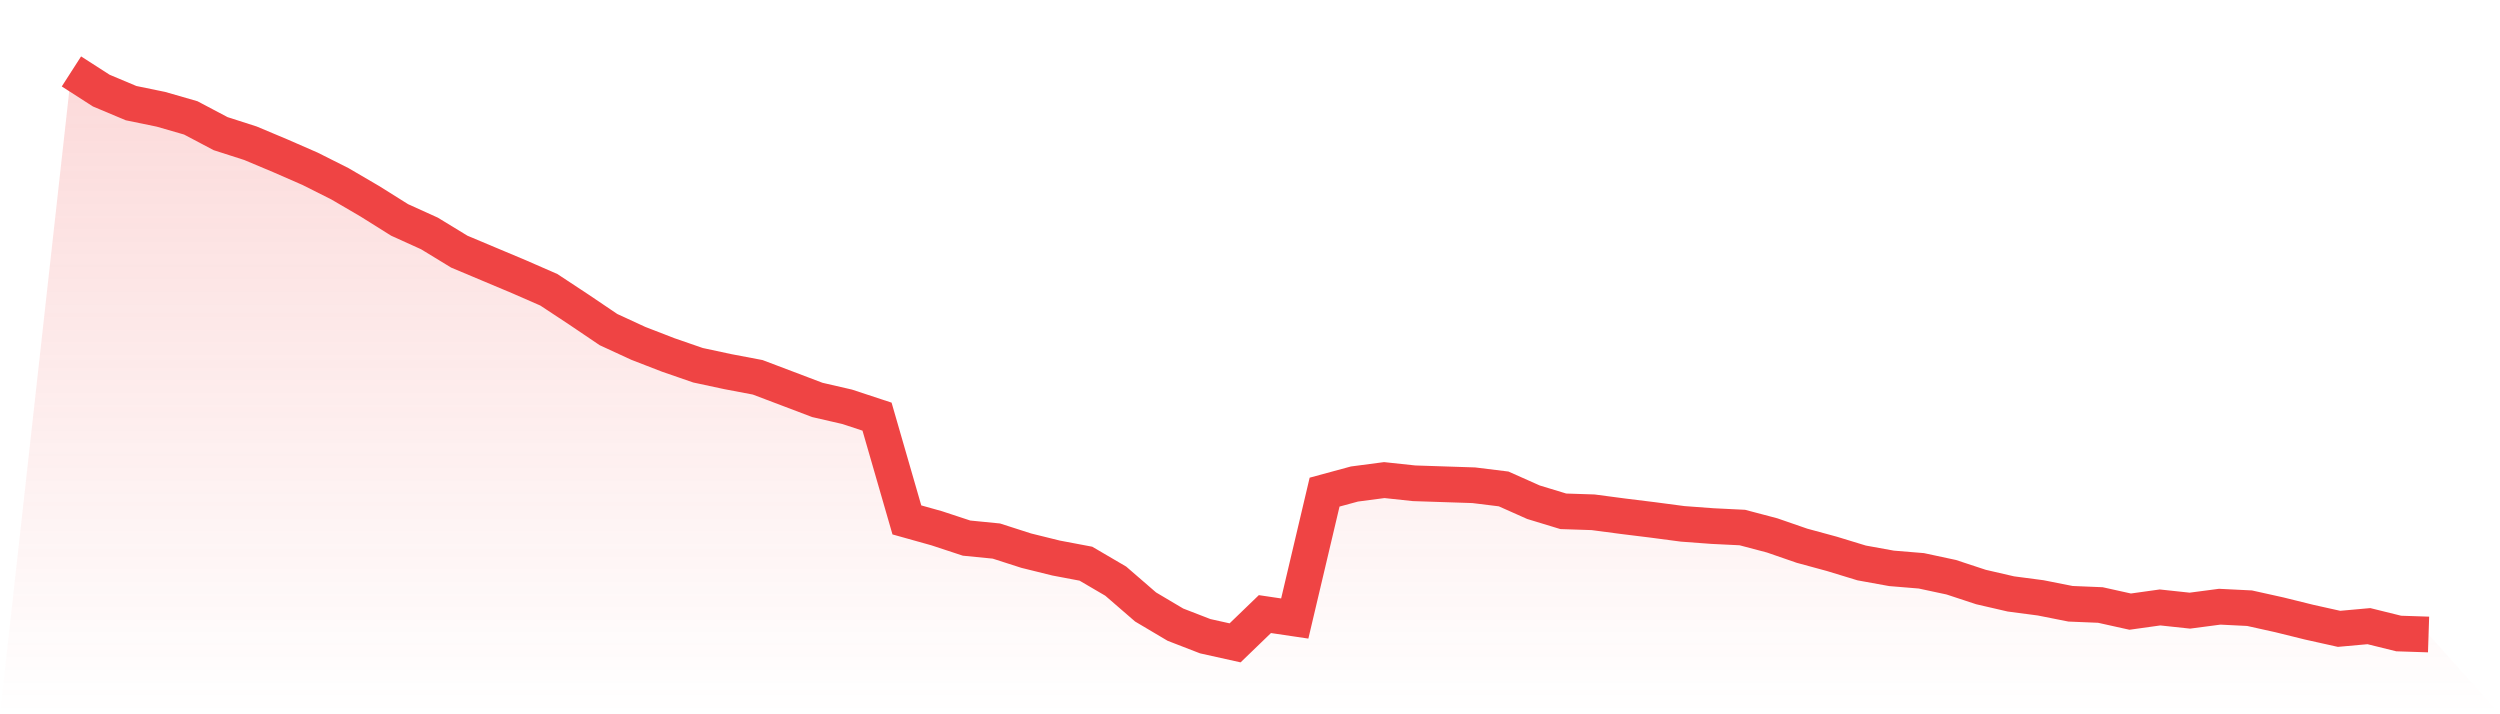 <svg viewBox="0 0 140 40" xmlns="http://www.w3.org/2000/svg">
<defs>
<linearGradient id="gradient" x1="0" x2="0" y1="0" y2="1">
<stop offset="0%" stop-color="#ef4444" stop-opacity="0.2"/>
<stop offset="100%" stop-color="#ef4444" stop-opacity="0"/>
</linearGradient>
</defs>
<path d="M4,4 L4,4 L5.671,5.074 L7.342,5.776 L9.013,6.12 L10.684,6.602 L12.354,7.484 L14.025,8.021 L15.696,8.723 L17.367,9.453 L19.038,10.293 L20.709,11.27 L22.38,12.317 L24.051,13.074 L25.722,14.093 L27.392,14.795 L29.063,15.497 L30.734,16.227 L32.405,17.329 L34.076,18.458 L35.747,19.229 L37.418,19.876 L39.089,20.454 L40.759,20.812 L42.43,21.129 L44.101,21.762 L45.772,22.396 L47.443,22.781 L49.114,23.332 L50.785,29.115 L52.456,29.583 L54.127,30.134 L55.797,30.299 L57.468,30.836 L59.139,31.25 L60.81,31.566 L62.481,32.544 L64.152,33.99 L65.823,34.981 L67.494,35.628 L69.165,36 L70.835,34.389 L72.506,34.637 L74.177,27.559 L75.848,27.105 L77.519,26.885 L79.19,27.064 L80.861,27.119 L82.532,27.174 L84.203,27.38 L85.873,28.124 L87.544,28.633 L89.215,28.688 L90.886,28.909 L92.557,29.115 L94.228,29.336 L95.899,29.46 L97.57,29.542 L99.24,29.983 L100.911,30.561 L102.582,31.015 L104.253,31.525 L105.924,31.828 L107.595,31.966 L109.266,32.324 L110.937,32.874 L112.608,33.26 L114.278,33.48 L115.949,33.811 L117.62,33.88 L119.291,34.251 L120.962,34.017 L122.633,34.196 L124.304,33.976 L125.975,34.059 L127.646,34.43 L129.316,34.843 L130.987,35.215 L132.658,35.064 L134.329,35.477 L136,35.532 L140,40 L0,40 z" fill="url(#gradient)"/>
<path d="M4,4 L4,4 L5.671,5.074 L7.342,5.776 L9.013,6.12 L10.684,6.602 L12.354,7.484 L14.025,8.021 L15.696,8.723 L17.367,9.453 L19.038,10.293 L20.709,11.27 L22.38,12.317 L24.051,13.074 L25.722,14.093 L27.392,14.795 L29.063,15.497 L30.734,16.227 L32.405,17.329 L34.076,18.458 L35.747,19.229 L37.418,19.876 L39.089,20.454 L40.759,20.812 L42.43,21.129 L44.101,21.762 L45.772,22.396 L47.443,22.781 L49.114,23.332 L50.785,29.115 L52.456,29.583 L54.127,30.134 L55.797,30.299 L57.468,30.836 L59.139,31.25 L60.81,31.566 L62.481,32.544 L64.152,33.99 L65.823,34.981 L67.494,35.628 L69.165,36 L70.835,34.389 L72.506,34.637 L74.177,27.559 L75.848,27.105 L77.519,26.885 L79.19,27.064 L80.861,27.119 L82.532,27.174 L84.203,27.38 L85.873,28.124 L87.544,28.633 L89.215,28.688 L90.886,28.909 L92.557,29.115 L94.228,29.336 L95.899,29.46 L97.57,29.542 L99.24,29.983 L100.911,30.561 L102.582,31.015 L104.253,31.525 L105.924,31.828 L107.595,31.966 L109.266,32.324 L110.937,32.874 L112.608,33.26 L114.278,33.48 L115.949,33.811 L117.62,33.88 L119.291,34.251 L120.962,34.017 L122.633,34.196 L124.304,33.976 L125.975,34.059 L127.646,34.43 L129.316,34.843 L130.987,35.215 L132.658,35.064 L134.329,35.477 L136,35.532" fill="none" stroke="#ef4444" stroke-width="2"/>
</svg>